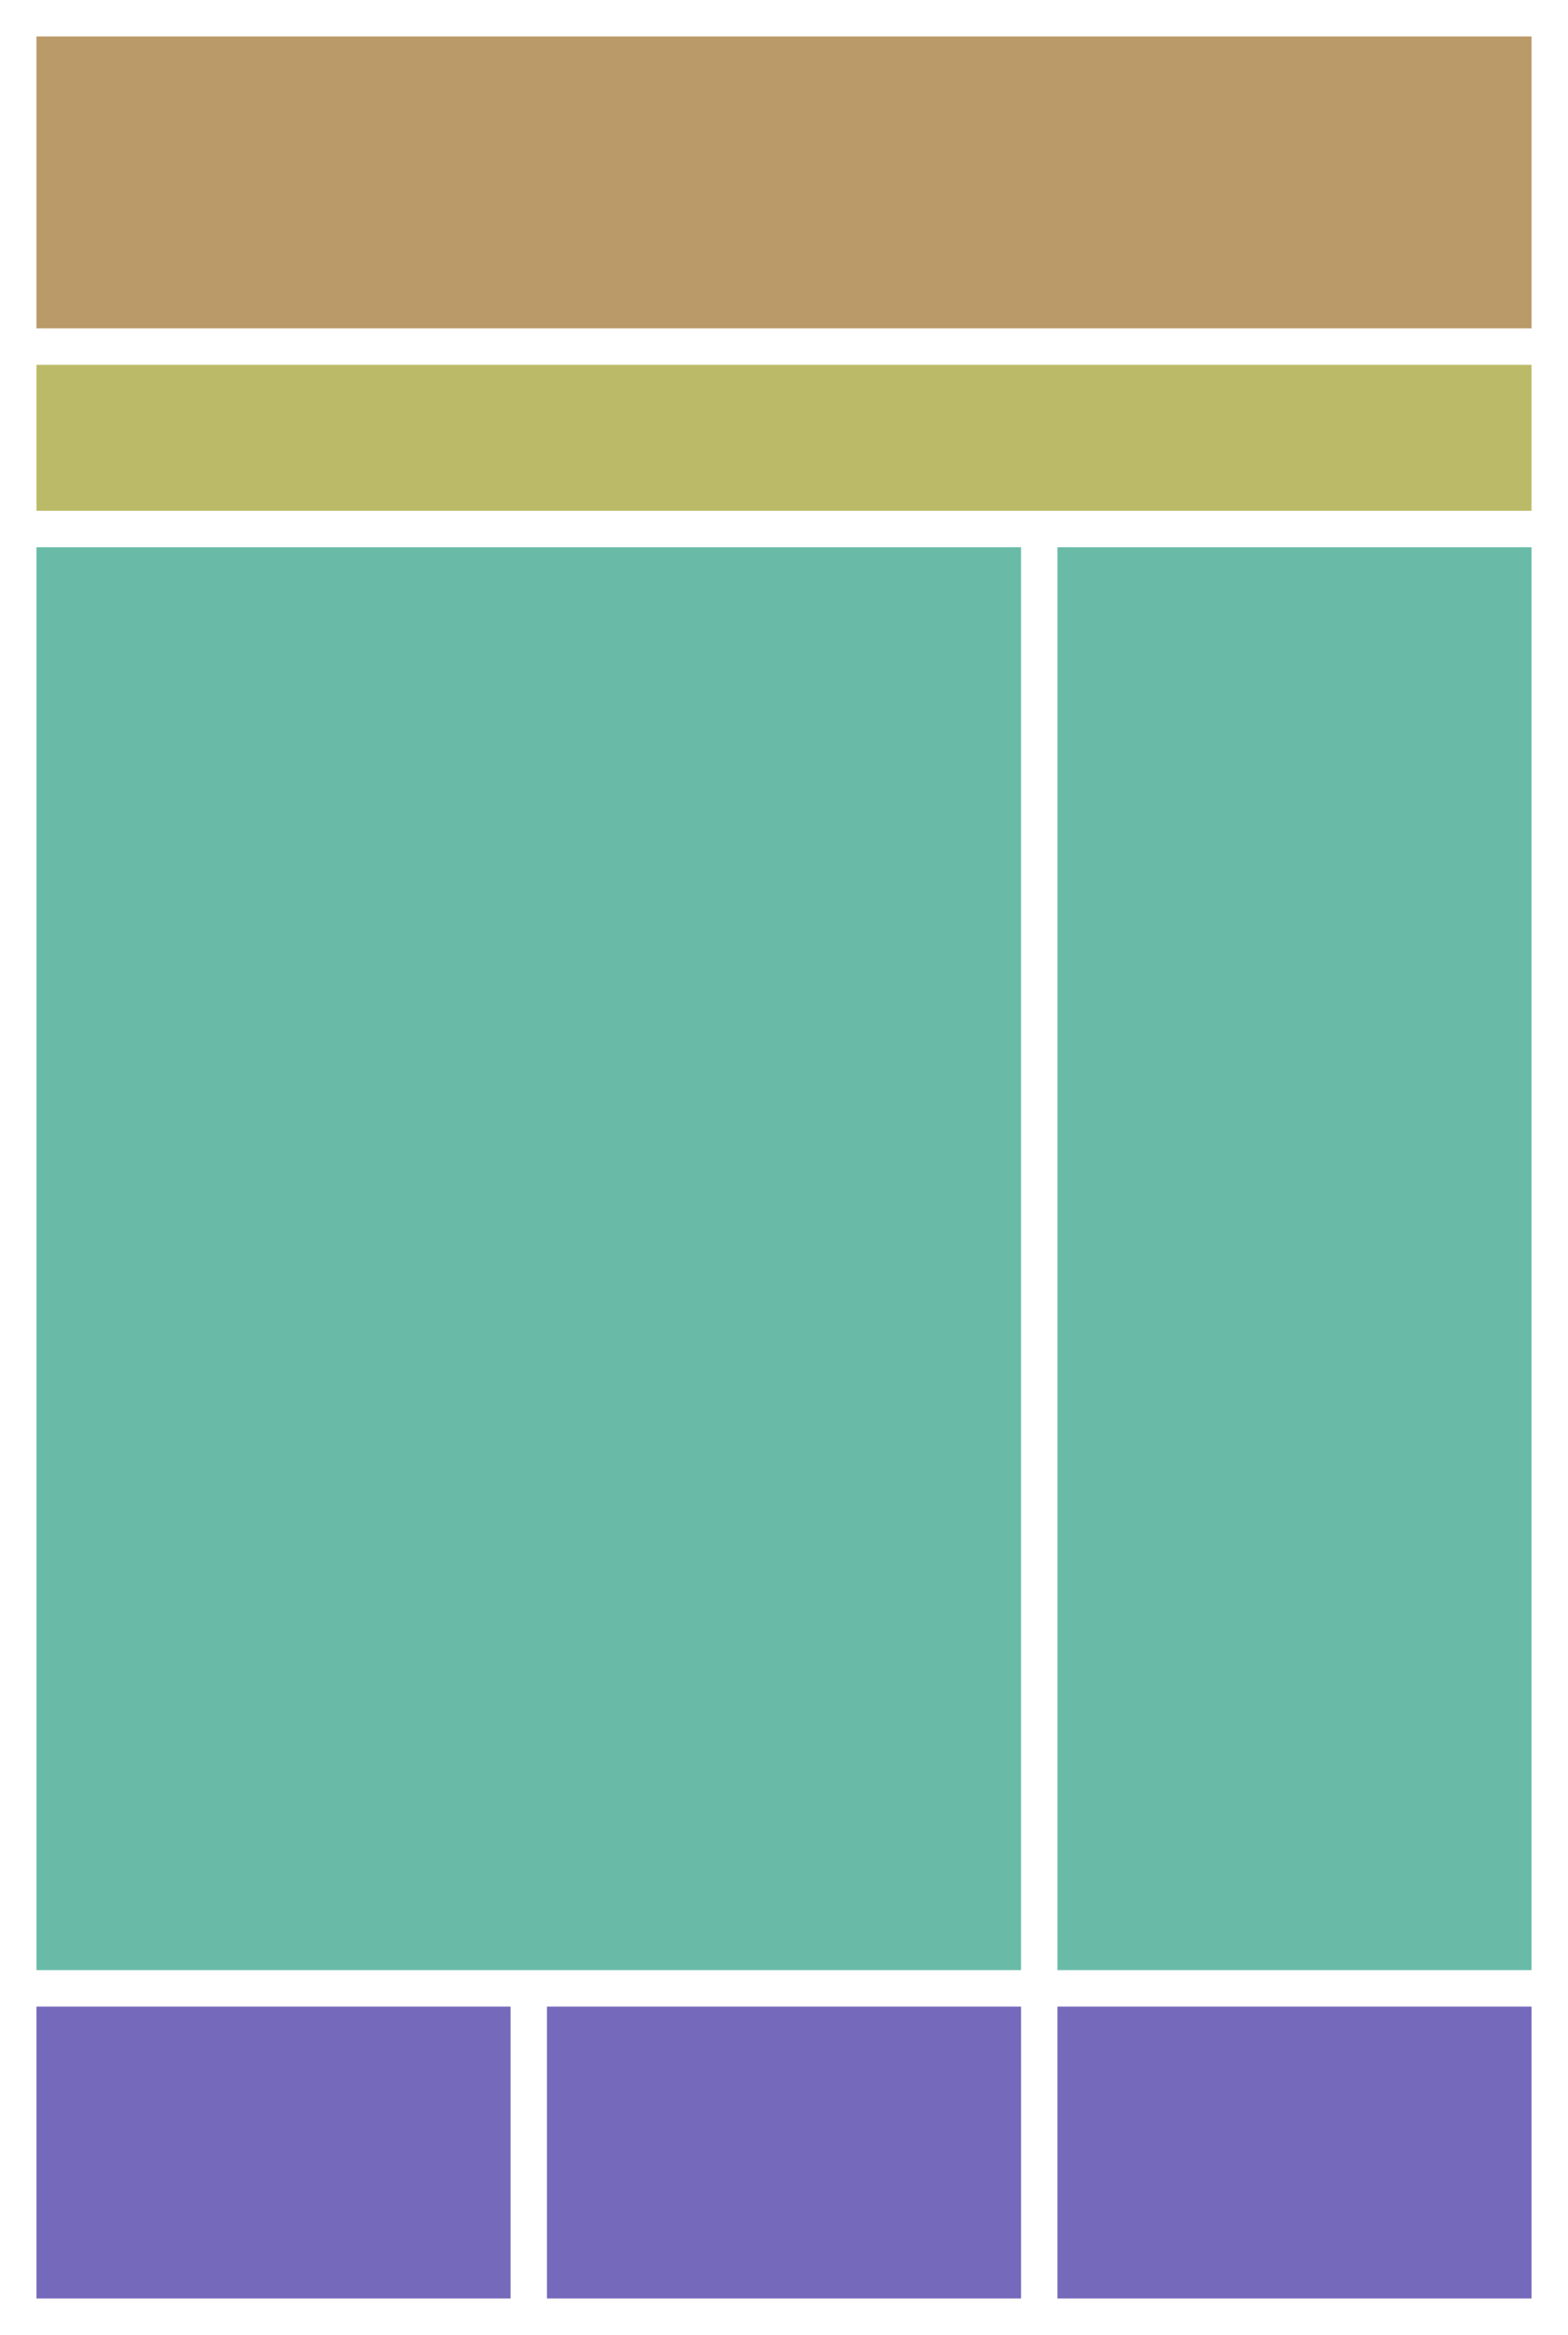 <svg xmlns="http://www.w3.org/2000/svg" width="86" height="128" viewBox="0 0 86 128">
    <path fill="#FFF" d="M0 0h86v128H0z" />
    <path fill="#bb9a69" d="M2 2h82v16H2z" />
    <path fill="#bbba69" d="M2 20h82v8H2z" />
    <path fill="#69bba8" d="M2 30h54v78H2z" />
    <path fill="#69bba8" d="M58 30h26v78H58z" />
    <path fill="#7569bb" d="M2 110h26v16H2z" />
    <path fill="#7569bb" d="M30 110h26v16H30z" />
    <path fill="#7569bb" d="M58 110h26v16H58z" />
</svg>
